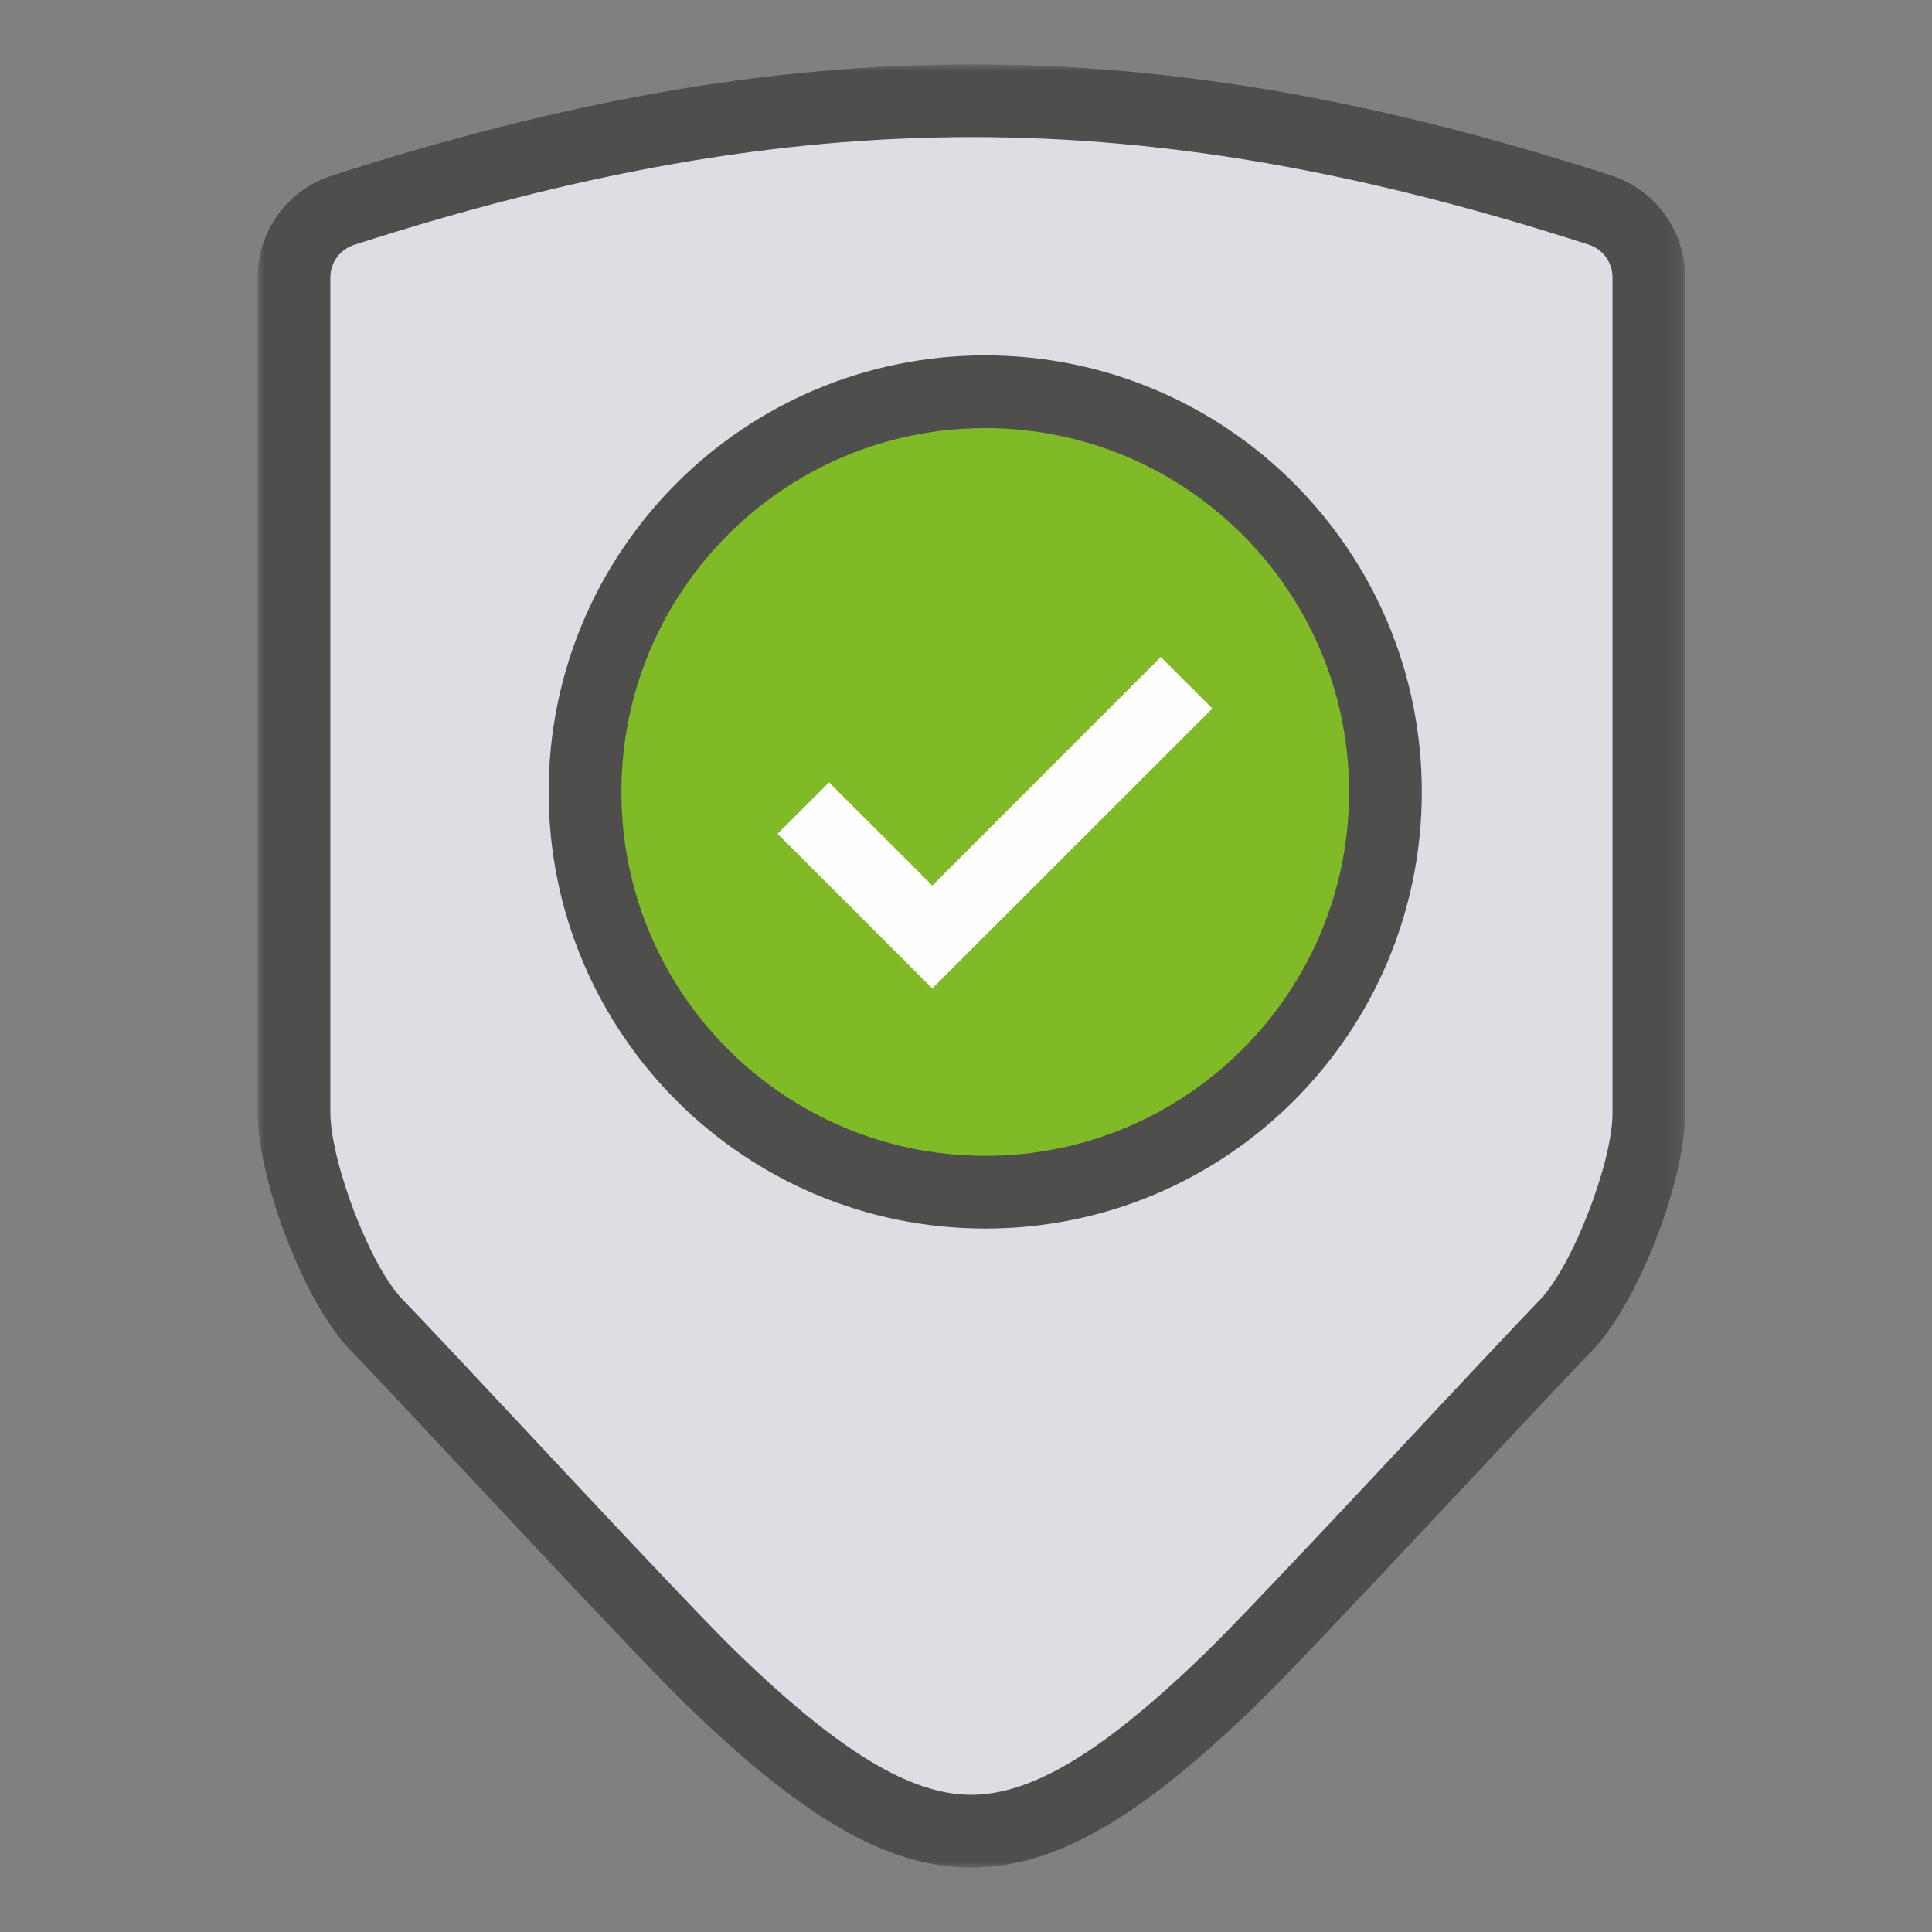 <svg xmlns="http://www.w3.org/2000/svg" xmlns:xlink="http://www.w3.org/1999/xlink" width="150px" height="150px" viewBox="0 0 150 150"><rect x="0" y="0" width="150" height="150" fill="#808080" stroke="none"/><title>prestamo_2</title><defs><polygon id="path-1" points="9.93725546e-16 0 110.835 0 110.835 140 9.93725546e-16 140"></polygon></defs><g id="prestamo_2" stroke="none" stroke-width="1" fill="none" fill-rule="evenodd"><g id="Group-12" transform="translate(20, 5)"><polygon id="Fill-1" fill="#DCDEE3" points="3.136 10.852 4.08 83.304 10.663 99.303 23.839 113.888 41.713 130.353 54.889 136.941 61.007 135.531 74.652 127.529 97.704 102.127 107.586 87.542 107.116 66.839 107.586 14.146 72.298 4.269 49.241 3.325"></polygon><g id="Group-11"><g id="Group-4"><mask id="mask-2" fill="white"><use xlink:href="#path-1"></use></mask><g id="Clip-3"></g><path d="M73.651,123.272 C65.796,130.889 60.193,134.348 55.405,134.348 C50.63,134.348 45.026,130.88 37.159,123.249 C32.894,119.11 15.122,99.861 11.211,95.847 C8.7,93.206 5.715,85.312 5.648,81.458 L5.648,16.548 C5.648,15.376 6.395,14.36 7.514,14.006 C42.113,2.863 68.853,2.858 103.327,13.988 C104.441,14.337 105.193,15.362 105.193,16.53 L105.193,81.557 C105.13,85.352 102.123,93.22 99.558,95.923 C95.634,99.955 77.907,119.141 73.651,123.267 L73.651,123.272 Z M103.64,99.839 C107.22,96.079 110.756,86.82 110.836,81.588 L110.836,16.539 C110.845,12.919 108.505,9.71 105.05,8.609 C69.457,-2.875 41.509,-2.87 5.791,8.627 C2.341,9.723 -0.004,12.928 9.93725546e-16,16.548 L9.93725546e-16,81.503 C0.09,86.775 3.589,96.035 7.143,99.763 C10.974,103.701 28.826,123.034 33.229,127.304 C42.077,135.892 48.71,140 55.409,140 C62.109,140 68.741,135.897 77.585,127.326 C81.979,123.061 99.809,103.764 103.618,99.857 C103.618,99.857 103.64,99.839 103.64,99.839 L103.64,99.839 Z" id="Fill-2" fill="#4E4F4D" mask="url(#mask-2)"></path></g><path d="M56.493,25.417 C73.656,25.417 87.565,39.326 87.565,56.489 C87.565,73.648 73.656,87.562 56.493,87.562 C39.33,87.562 25.421,73.648 25.421,56.489 C25.421,39.326 39.33,25.417 56.493,25.417" id="Fill-5" fill="#81BA27"></path><path d="M56.493,84.737 C40.892,84.737 28.245,72.089 28.245,56.488 C28.245,40.887 40.892,28.24 56.493,28.24 C72.094,28.24 84.742,40.887 84.742,56.488 C84.742,72.089 72.094,84.737 56.493,84.737 M56.493,90.385 C75.213,90.385 90.389,75.209 90.389,56.488 C90.389,37.768 75.213,22.592 56.493,22.592 C37.773,22.592 22.597,37.768 22.597,56.488 C22.597,75.209 37.773,90.385 56.493,90.385" id="Fill-7" fill="#4E4F4D"></path><polygon id="Fill-9" fill="#FEFEFE" points="44.369 55.743 40.368 59.735 52.385 71.743 74.126 50.01 70.125 46.009 52.385 63.754"></polygon></g></g></g></svg>